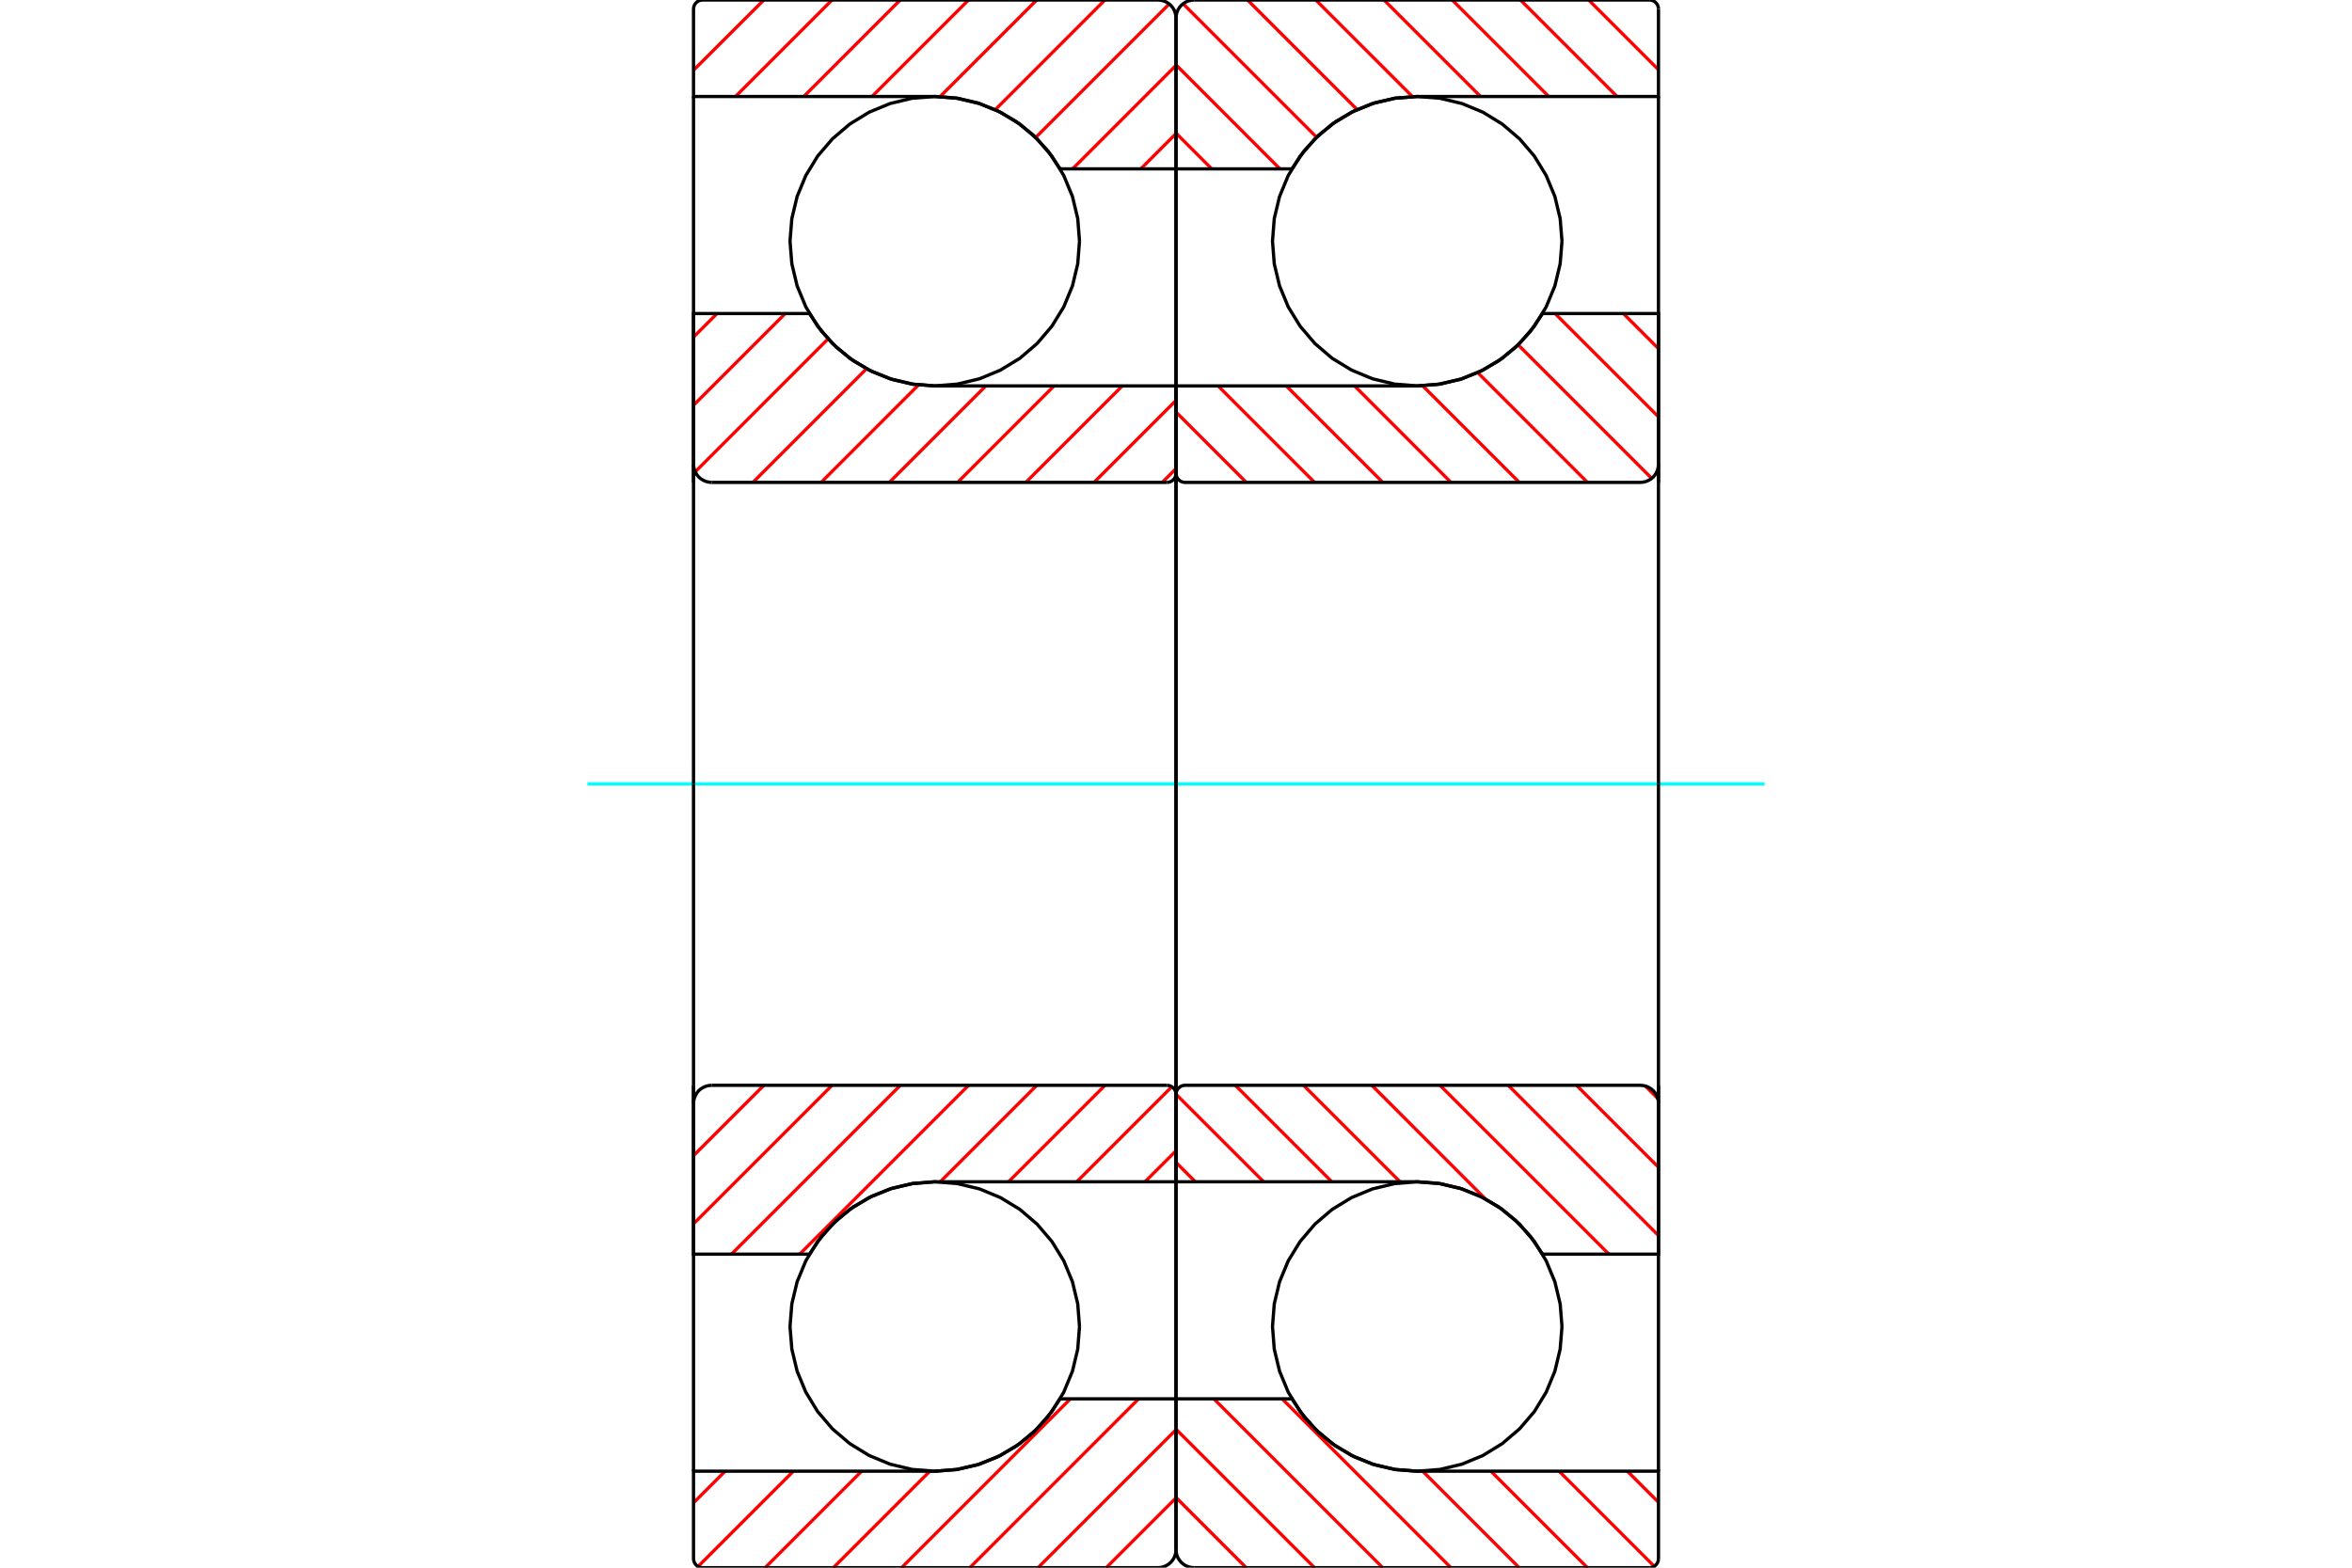 <?xml version="1.0" standalone="no"?>
<!DOCTYPE svg PUBLIC "-//W3C//DTD SVG 1.1//EN"
	"http://www.w3.org/Graphics/SVG/1.1/DTD/svg11.dtd">
<svg xmlns="http://www.w3.org/2000/svg" height="100%" width="100%" viewBox="0 0 36000 24000">
	<rect x="-1800" y="-1200" width="39600" height="26400" style="fill:#FFF"/>
	<g style="fill:none; fill-rule:evenodd" transform="matrix(1 0 0 1 0 0)">
		<g style="fill:none; stroke:#000; stroke-width:50; shape-rendering:geometricPrecision">
			<polyline points="23908,3692 23880,3346 23799,3008 23666,2687 23485,2390 23259,2126 22994,1900 22698,1718 22377,1585 22039,1504 21692,1477 21346,1504 21008,1585 20687,1718 20390,1900 20126,2126 19900,2390 19718,2687 19585,3008 19504,3346 19477,3692 19504,4039 19585,4377 19718,4698 19900,4994 20126,5259 20390,5485 20687,5666 21008,5799 21346,5880 21692,5908 22039,5880 22377,5799 22698,5666 22994,5485 23259,5259 23485,4994 23666,4698 23799,4377 23880,4039 23908,3692"/>
			<polyline points="23908,20308 23880,19961 23799,19623 23666,19302 23485,19006 23259,18741 22994,18515 22698,18334 22377,18201 22039,18120 21692,18092 21346,18120 21008,18201 20687,18334 20390,18515 20126,18741 19900,19006 19718,19302 19585,19623 19504,19961 19477,20308 19504,20654 19585,20992 19718,21313 19900,21610 20126,21874 20390,22100 20687,22282 21008,22415 21346,22496 21692,22523 22039,22496 22377,22415 22698,22282 22994,22100 23259,21874 23485,21610 23666,21313 23799,20992 23880,20654 23908,20308"/>
		</g>
		<g style="fill:none; stroke:#F00; stroke-width:50; shape-rendering:geometricPrecision">
			<line x1="24317" y1="0" x2="25385" y2="1068"/>
			<line x1="23273" y1="0" x2="24750" y2="1477"/>
			<line x1="22228" y1="0" x2="23705" y2="1477"/>
			<line x1="21184" y1="0" x2="22661" y2="1477"/>
			<line x1="20140" y1="0" x2="21619" y2="1479"/>
			<line x1="19095" y1="0" x2="20773" y2="1678"/>
			<line x1="18108" y1="57" x2="20152" y2="2101"/>
			<line x1="18000" y1="993" x2="19591" y2="2585"/>
			<line x1="18000" y1="2038" x2="18547" y2="2585"/>
			<line x1="24909" y1="22523" x2="25385" y2="22999"/>
			<line x1="23864" y1="22523" x2="25320" y2="23979"/>
			<line x1="22820" y1="22523" x2="24297" y2="24000"/>
			<line x1="21776" y1="22523" x2="23253" y2="24000"/>
			<line x1="19624" y1="21415" x2="22208" y2="24000"/>
			<line x1="18579" y1="21415" x2="21164" y2="24000"/>
			<line x1="18000" y1="21880" x2="20120" y2="24000"/>
			<line x1="18000" y1="22925" x2="19075" y2="24000"/>
		</g>
		<g style="fill:none; stroke:#000; stroke-width:50; shape-rendering:geometricPrecision">
			<polyline points="18000,7385 18000,2585 18000,277"/>
			<polyline points="18277,0 18234,3 18191,14 18151,30 18114,53 18081,81 18053,114 18030,151 18014,191 18003,234 18000,277"/>
			<polyline points="18277,0 21692,0 25246,0"/>
			<polyline points="25385,138 25383,117 25378,96 25370,76 25358,57 25344,41 25328,26 25309,15 25289,7 25268,2 25246,0"/>
			<polyline points="25385,138 25385,1477 21692,1477 21362,1502 21039,1575 20731,1696 20444,1862 20185,2068 19960,2311 19774,2585 18000,2585"/>
			<line x1="25385" y1="1477" x2="25385" y2="7385"/>
		</g>
		<g style="fill:none; stroke:#0FF; stroke-width:50; shape-rendering:geometricPrecision">
			<line x1="8991" y1="12000" x2="27009" y2="12000"/>
		</g>
		<g style="fill:none; stroke:#000; stroke-width:50; shape-rendering:geometricPrecision">
			<line x1="25385" y1="16615" x2="25385" y2="22523"/>
			<polyline points="18000,21415 19774,21415 19960,21689 20185,21932 20444,22138 20731,22304 21039,22425 21362,22498 21692,22523 25385,22523 25385,23862"/>
			<polyline points="25246,24000 25268,23998 25289,23993 25309,23985 25328,23974 25344,23959 25358,23943 25370,23924 25378,23904 25383,23883 25385,23862"/>
			<polyline points="25246,24000 21692,24000 18277,24000"/>
			<polyline points="18000,23723 18003,23766 18014,23809 18030,23849 18053,23886 18081,23919 18114,23947 18151,23970 18191,23986 18234,23997 18277,24000"/>
			<polyline points="18000,23723 18000,21415 18000,16615"/>
		</g>
		<g style="fill:none; stroke:#F00; stroke-width:50; shape-rendering:geometricPrecision">
			<line x1="24847" y1="4800" x2="25385" y2="5338"/>
			<line x1="23802" y1="4800" x2="25385" y2="6382"/>
			<line x1="23237" y1="5279" x2="25281" y2="7323"/>
			<line x1="22618" y1="5704" x2="24298" y2="7385"/>
			<line x1="21774" y1="5905" x2="23254" y2="7385"/>
			<line x1="20733" y1="5908" x2="22209" y2="7385"/>
			<line x1="19688" y1="5908" x2="21165" y2="7385"/>
			<line x1="18644" y1="5908" x2="20121" y2="7385"/>
			<line x1="18000" y1="6308" x2="19076" y2="7385"/>
			<line x1="25185" y1="16627" x2="25373" y2="16815"/>
			<line x1="24130" y1="16615" x2="25385" y2="17870"/>
			<line x1="23085" y1="16615" x2="25385" y2="18915"/>
			<line x1="22041" y1="16615" x2="24626" y2="19200"/>
			<line x1="20997" y1="16615" x2="22735" y2="18354"/>
			<line x1="19952" y1="16615" x2="21429" y2="18092"/>
			<line x1="18908" y1="16615" x2="20385" y2="18092"/>
			<line x1="18000" y1="16752" x2="19341" y2="18092"/>
			<line x1="18000" y1="17796" x2="18296" y2="18092"/>
		</g>
		<g style="fill:none; stroke:#000; stroke-width:50; shape-rendering:geometricPrecision">
			<line x1="18000" y1="12000" x2="18000" y2="5908"/>
			<polyline points="18000,7246 18002,7268 18007,7289 18015,7309 18026,7328 18041,7344 18057,7358 18076,7370 18096,7378 18117,7383 18138,7385 25108,7385 25151,7381 25193,7371 25233,7354 25270,7332 25304,7304 25332,7270 25354,7233 25371,7193 25381,7151 25385,7108 25385,4800 23611,4800"/>
			<polyline points="21692,5908 22022,5883 22345,5809 22654,5688 22940,5523 23199,5316 23424,5074 23611,4800"/>
			<line x1="21692" y1="5908" x2="18000" y2="5908"/>
			<line x1="25385" y1="12000" x2="25385" y2="7108"/>
			<line x1="25385" y1="16892" x2="25385" y2="12000"/>
			<line x1="18000" y1="18092" x2="21692" y2="18092"/>
			<polyline points="23611,19200 23424,18926 23199,18684 22940,18477 22654,18312 22345,18191 22022,18117 21692,18092"/>
			<polyline points="23611,19200 25385,19200 25385,16892 25381,16849 25371,16807 25354,16767 25332,16730 25304,16696 25270,16668 25233,16646 25193,16629 25151,16619 25108,16615 18138,16615 18117,16617 18096,16622 18076,16630 18057,16642 18041,16656 18026,16672 18015,16691 18007,16711 18002,16732 18000,16754"/>
			<line x1="18000" y1="18092" x2="18000" y2="12000"/>
			<polyline points="16523,3692 16496,3346 16415,3008 16282,2687 16100,2390 15874,2126 15610,1900 15313,1718 14992,1585 14654,1504 14308,1477 13961,1504 13623,1585 13302,1718 13006,1900 12741,2126 12515,2390 12334,2687 12201,3008 12120,3346 12092,3692 12120,4039 12201,4377 12334,4698 12515,4994 12741,5259 13006,5485 13302,5666 13623,5799 13961,5880 14308,5908 14654,5880 14992,5799 15313,5666 15610,5485 15874,5259 16100,4994 16282,4698 16415,4377 16496,4039 16523,3692"/>
			<polyline points="16523,20308 16496,19961 16415,19623 16282,19302 16100,19006 15874,18741 15610,18515 15313,18334 14992,18201 14654,18120 14308,18092 13961,18120 13623,18201 13302,18334 13006,18515 12741,18741 12515,19006 12334,19302 12201,19623 12120,19961 12092,20308 12120,20654 12201,20992 12334,21313 12515,21610 12741,21874 13006,22100 13302,22282 13623,22415 13961,22496 14308,22523 14654,22496 14992,22415 15313,22282 15610,22100 15874,21874 16100,21610 16282,21313 16415,20992 16496,20654 16523,20308"/>
		</g>
		<g style="fill:none; stroke:#F00; stroke-width:50; shape-rendering:geometricPrecision">
			<line x1="18000" y1="22932" x2="16932" y2="24000"/>
			<line x1="18000" y1="21888" x2="15888" y2="24000"/>
			<line x1="17428" y1="21415" x2="14844" y2="24000"/>
			<line x1="16384" y1="21415" x2="13799" y2="24000"/>
			<line x1="14232" y1="22523" x2="12755" y2="24000"/>
			<line x1="13188" y1="22523" x2="11711" y2="24000"/>
			<line x1="12143" y1="22523" x2="10685" y2="23981"/>
			<line x1="11099" y1="22523" x2="10615" y2="23007"/>
			<line x1="18000" y1="2045" x2="17461" y2="2585"/>
			<line x1="18000" y1="1001" x2="16417" y2="2585"/>
			<line x1="17896" y1="61" x2="15852" y2="2105"/>
			<line x1="16912" y1="0" x2="15233" y2="1680"/>
			<line x1="15868" y1="0" x2="14389" y2="1479"/>
			<line x1="14824" y1="0" x2="13347" y2="1477"/>
			<line x1="13779" y1="0" x2="12303" y2="1477"/>
			<line x1="12735" y1="0" x2="11258" y2="1477"/>
			<line x1="11691" y1="0" x2="10615" y2="1075"/>
		</g>
		<g style="fill:none; stroke:#000; stroke-width:50; shape-rendering:geometricPrecision">
			<polyline points="18000,7385 18000,2585 18000,277 17997,234 17986,191 17970,151 17947,114 17919,81 17886,53 17849,30 17809,14 17766,3 17723,0 14308,0 10754,0 10732,2 10711,7 10691,15 10672,26 10656,41 10642,57 10630,76 10622,96 10617,117 10615,138 10615,1477 14308,1477"/>
			<polyline points="16226,2585 16040,2311 15815,2068 15556,1862 15269,1696 14961,1575 14638,1502 14308,1477"/>
			<line x1="16226" y1="2585" x2="18000" y2="2585"/>
			<line x1="10615" y1="1477" x2="10615" y2="7385"/>
			<line x1="10615" y1="16615" x2="10615" y2="22523"/>
			<line x1="18000" y1="21415" x2="16226" y2="21415"/>
			<polyline points="14308,22523 14638,22498 14961,22425 15269,22304 15556,22138 15815,21932 16040,21689 16226,21415"/>
			<polyline points="14308,22523 10615,22523 10615,23862 10617,23883 10622,23904 10630,23924 10642,23943 10656,23959 10672,23974 10691,23985 10711,23993 10732,23998 10754,24000 14308,24000 17723,24000 17766,23997 17809,23986 17849,23970 17886,23947 17919,23919 17947,23886 17970,23849 17986,23809 17997,23766 18000,23723 18000,21415 18000,16615"/>
		</g>
		<g style="fill:none; stroke:#F00; stroke-width:50; shape-rendering:geometricPrecision">
			<line x1="18000" y1="17618" x2="17525" y2="18092"/>
			<line x1="17936" y1="16637" x2="16481" y2="18092"/>
			<line x1="16914" y1="16615" x2="15437" y2="18092"/>
			<line x1="15869" y1="16615" x2="14392" y2="18092"/>
			<line x1="14825" y1="16615" x2="12240" y2="19200"/>
			<line x1="13781" y1="16615" x2="11196" y2="19200"/>
			<line x1="12736" y1="16615" x2="10615" y2="18736"/>
			<line x1="11692" y1="16615" x2="10615" y2="17692"/>
			<line x1="18000" y1="7174" x2="17790" y2="7385"/>
			<line x1="18000" y1="6130" x2="16745" y2="7385"/>
			<line x1="17178" y1="5908" x2="15701" y2="7385"/>
			<line x1="16133" y1="5908" x2="14657" y2="7385"/>
			<line x1="15089" y1="5908" x2="13612" y2="7385"/>
			<line x1="14059" y1="5893" x2="12568" y2="7385"/>
			<line x1="13263" y1="5645" x2="11524" y2="7385"/>
			<line x1="12675" y1="5188" x2="10641" y2="7223"/>
			<line x1="12019" y1="4800" x2="10615" y2="6204"/>
			<line x1="10975" y1="4800" x2="10615" y2="5160"/>
		</g>
		<g style="fill:none; stroke:#000; stroke-width:50; shape-rendering:geometricPrecision">
			<line x1="18000" y1="12000" x2="18000" y2="5908"/>
			<polyline points="17862,7385 17883,7383 17904,7378 17924,7370 17943,7358 17959,7344 17974,7328 17985,7309 17993,7289 17998,7268 18000,7246"/>
			<line x1="17862" y1="7385" x2="10892" y2="7385"/>
			<polyline points="10615,7108 10619,7151 10629,7193 10646,7233 10668,7270 10696,7304 10730,7332 10767,7354 10807,7371 10849,7381 10892,7385"/>
			<polyline points="10615,7108 10615,4800 12389,4800 12576,5074 12801,5316 13060,5523 13346,5688 13655,5809 13978,5883 14308,5908 18000,5908"/>
			<line x1="10615" y1="12000" x2="10615" y2="7108"/>
			<line x1="10615" y1="16892" x2="10615" y2="12000"/>
			<polyline points="18000,18092 14308,18092 13978,18117 13655,18191 13346,18312 13060,18477 12801,18684 12576,18926 12389,19200 10615,19200 10615,16892"/>
			<polyline points="10892,16615 10849,16619 10807,16629 10767,16646 10730,16668 10696,16696 10668,16730 10646,16767 10629,16807 10619,16849 10615,16892"/>
			<line x1="10892" y1="16615" x2="17862" y2="16615"/>
			<polyline points="18000,16754 17998,16732 17993,16711 17985,16691 17974,16672 17959,16656 17943,16642 17924,16630 17904,16622 17883,16617 17862,16615"/>
			<line x1="18000" y1="18092" x2="18000" y2="12000"/>
		</g>
	</g>
</svg>
